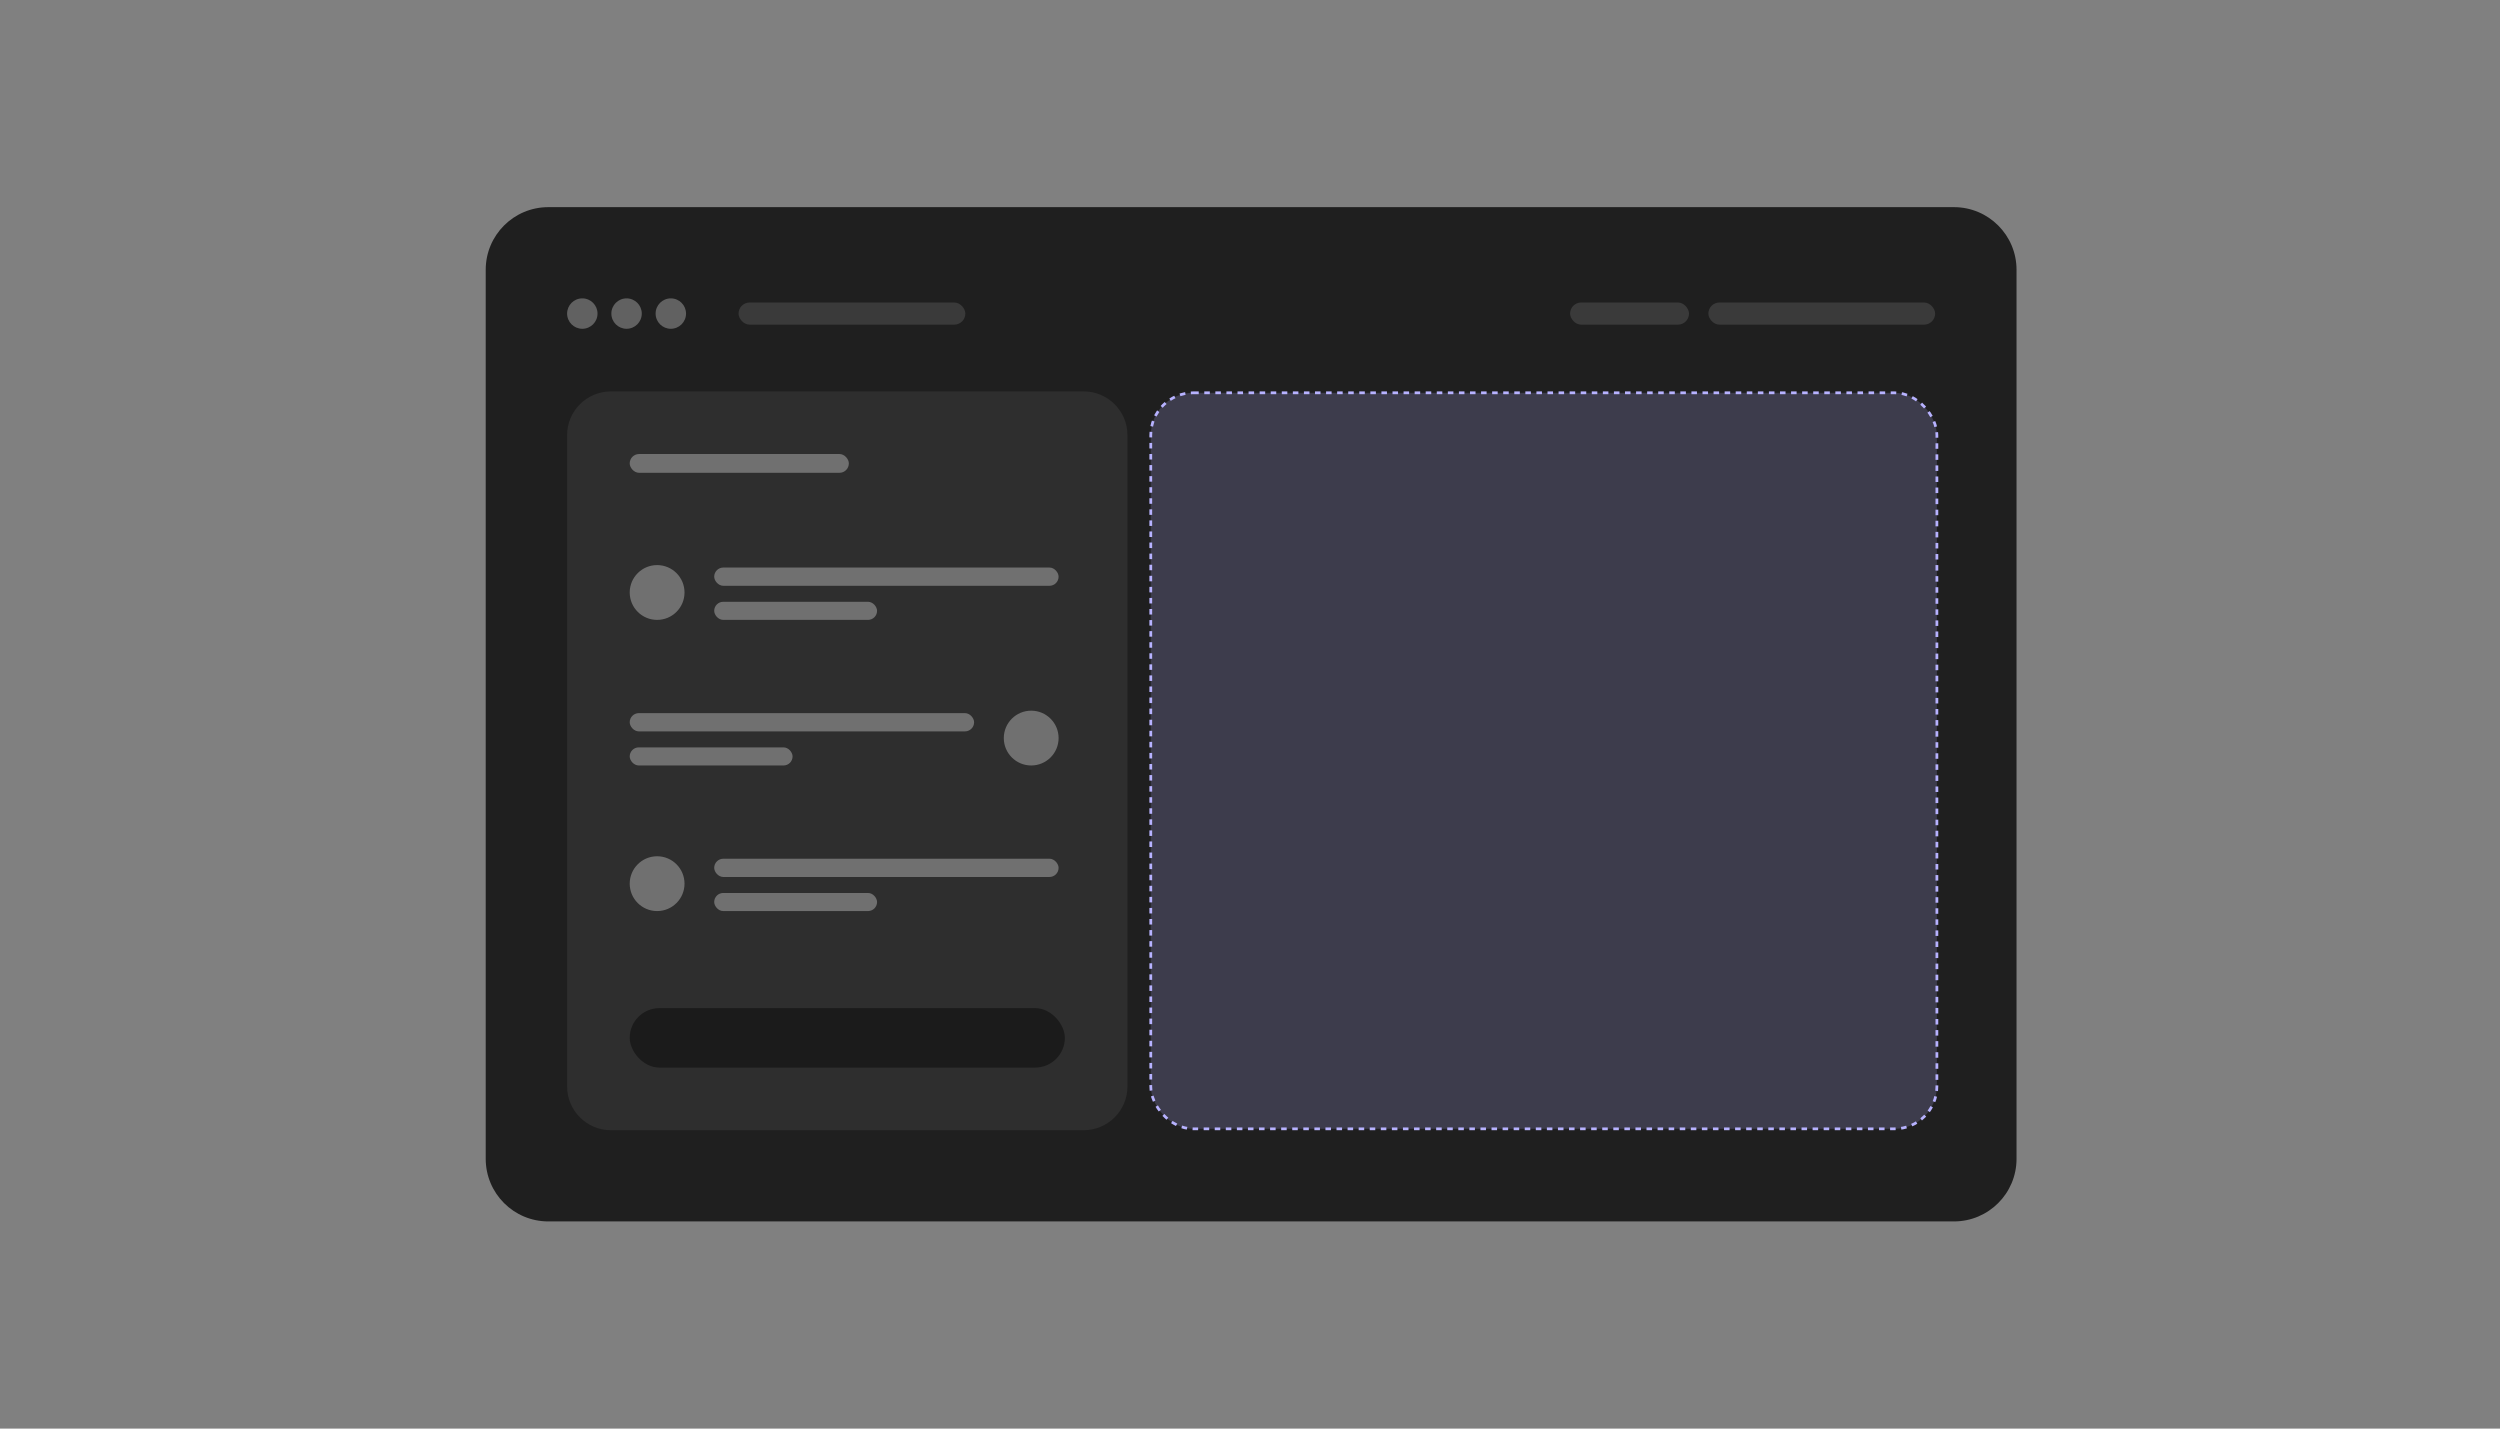 <svg width="700" height="400" viewBox="0 0 700 400" fill="none" xmlns="http://www.w3.org/2000/svg">
<rect x="0" y="0" width="700" height="400" fill="#808080" stroke="none"/>
<path d="M136 75.531C136 65.849 143.849 58 153.531 58H547.099C556.781 58 564.63 65.849 564.63 75.531V324.469C564.63 334.151 556.781 342 547.099 342H153.531C143.849 342 136 334.151 136 324.469V75.531Z" fill="#1F1F1F"/>
<circle cx="163.048" cy="87.802" r="4.259" fill="#616161"/>
<circle cx="175.439" cy="87.802" r="4.259" fill="#616161"/>
<circle cx="187.829" cy="87.802" r="4.259" fill="#616161"/>
<rect x="206.797" y="84.703" width="63.495" height="6.195" rx="3.097" fill="#3A3A3A"/>
<rect x="439.625" y="84.703" width="33.296" height="6.195" rx="3.097" fill="#3A3A3A"/>
<rect x="478.344" y="84.703" width="63.495" height="6.195" rx="3.097" fill="#3A3A3A"/>
<path d="M158.789 121.865C158.789 115.088 164.283 109.594 171.061 109.594H303.419C310.196 109.594 315.69 115.088 315.69 121.865V304.186C315.69 310.964 310.196 316.458 303.419 316.458H171.061C164.283 316.458 158.789 310.964 158.789 304.186V121.865Z" fill="white" fill-opacity="0.07"/>
<rect x="176.32" y="127.125" width="61.358" height="5.259" rx="2.63" fill="#707070"/>
<circle cx="183.993" cy="165.896" r="7.673" fill="#707070"/>
<rect x="199.977" y="158.91" width="96.428" height="5.115" rx="2.558" fill="#707070"/>
<rect x="199.977" y="168.5" width="45.601" height="5.067" rx="2.533" fill="#707070"/>
<rect x="176.32" y="199.676" width="96.428" height="5.115" rx="2.558" fill="#707070"/>
<rect x="176.32" y="209.266" width="45.601" height="5.067" rx="2.533" fill="#707070"/>
<circle cx="288.736" cy="206.661" r="7.673" fill="#707070"/>
<circle cx="183.993" cy="247.427" r="7.673" fill="#707070"/>
<rect x="199.977" y="240.441" width="96.428" height="5.115" rx="2.558" fill="#707070"/>
<rect x="199.977" y="250.031" width="45.601" height="5.067" rx="2.533" fill="#707070"/>
<rect x="176.32" y="282.273" width="121.84" height="16.654" rx="8.327" fill="#080808" fill-opacity="0.5"/>
<rect x="322.215" y="109.981" width="220.115" height="206.09" rx="11.884" fill="#B7B2FF" fill-opacity="0.2" stroke="#B7B2FF" stroke-width="0.774" stroke-dasharray="1.55 1.55"/>
</svg>
